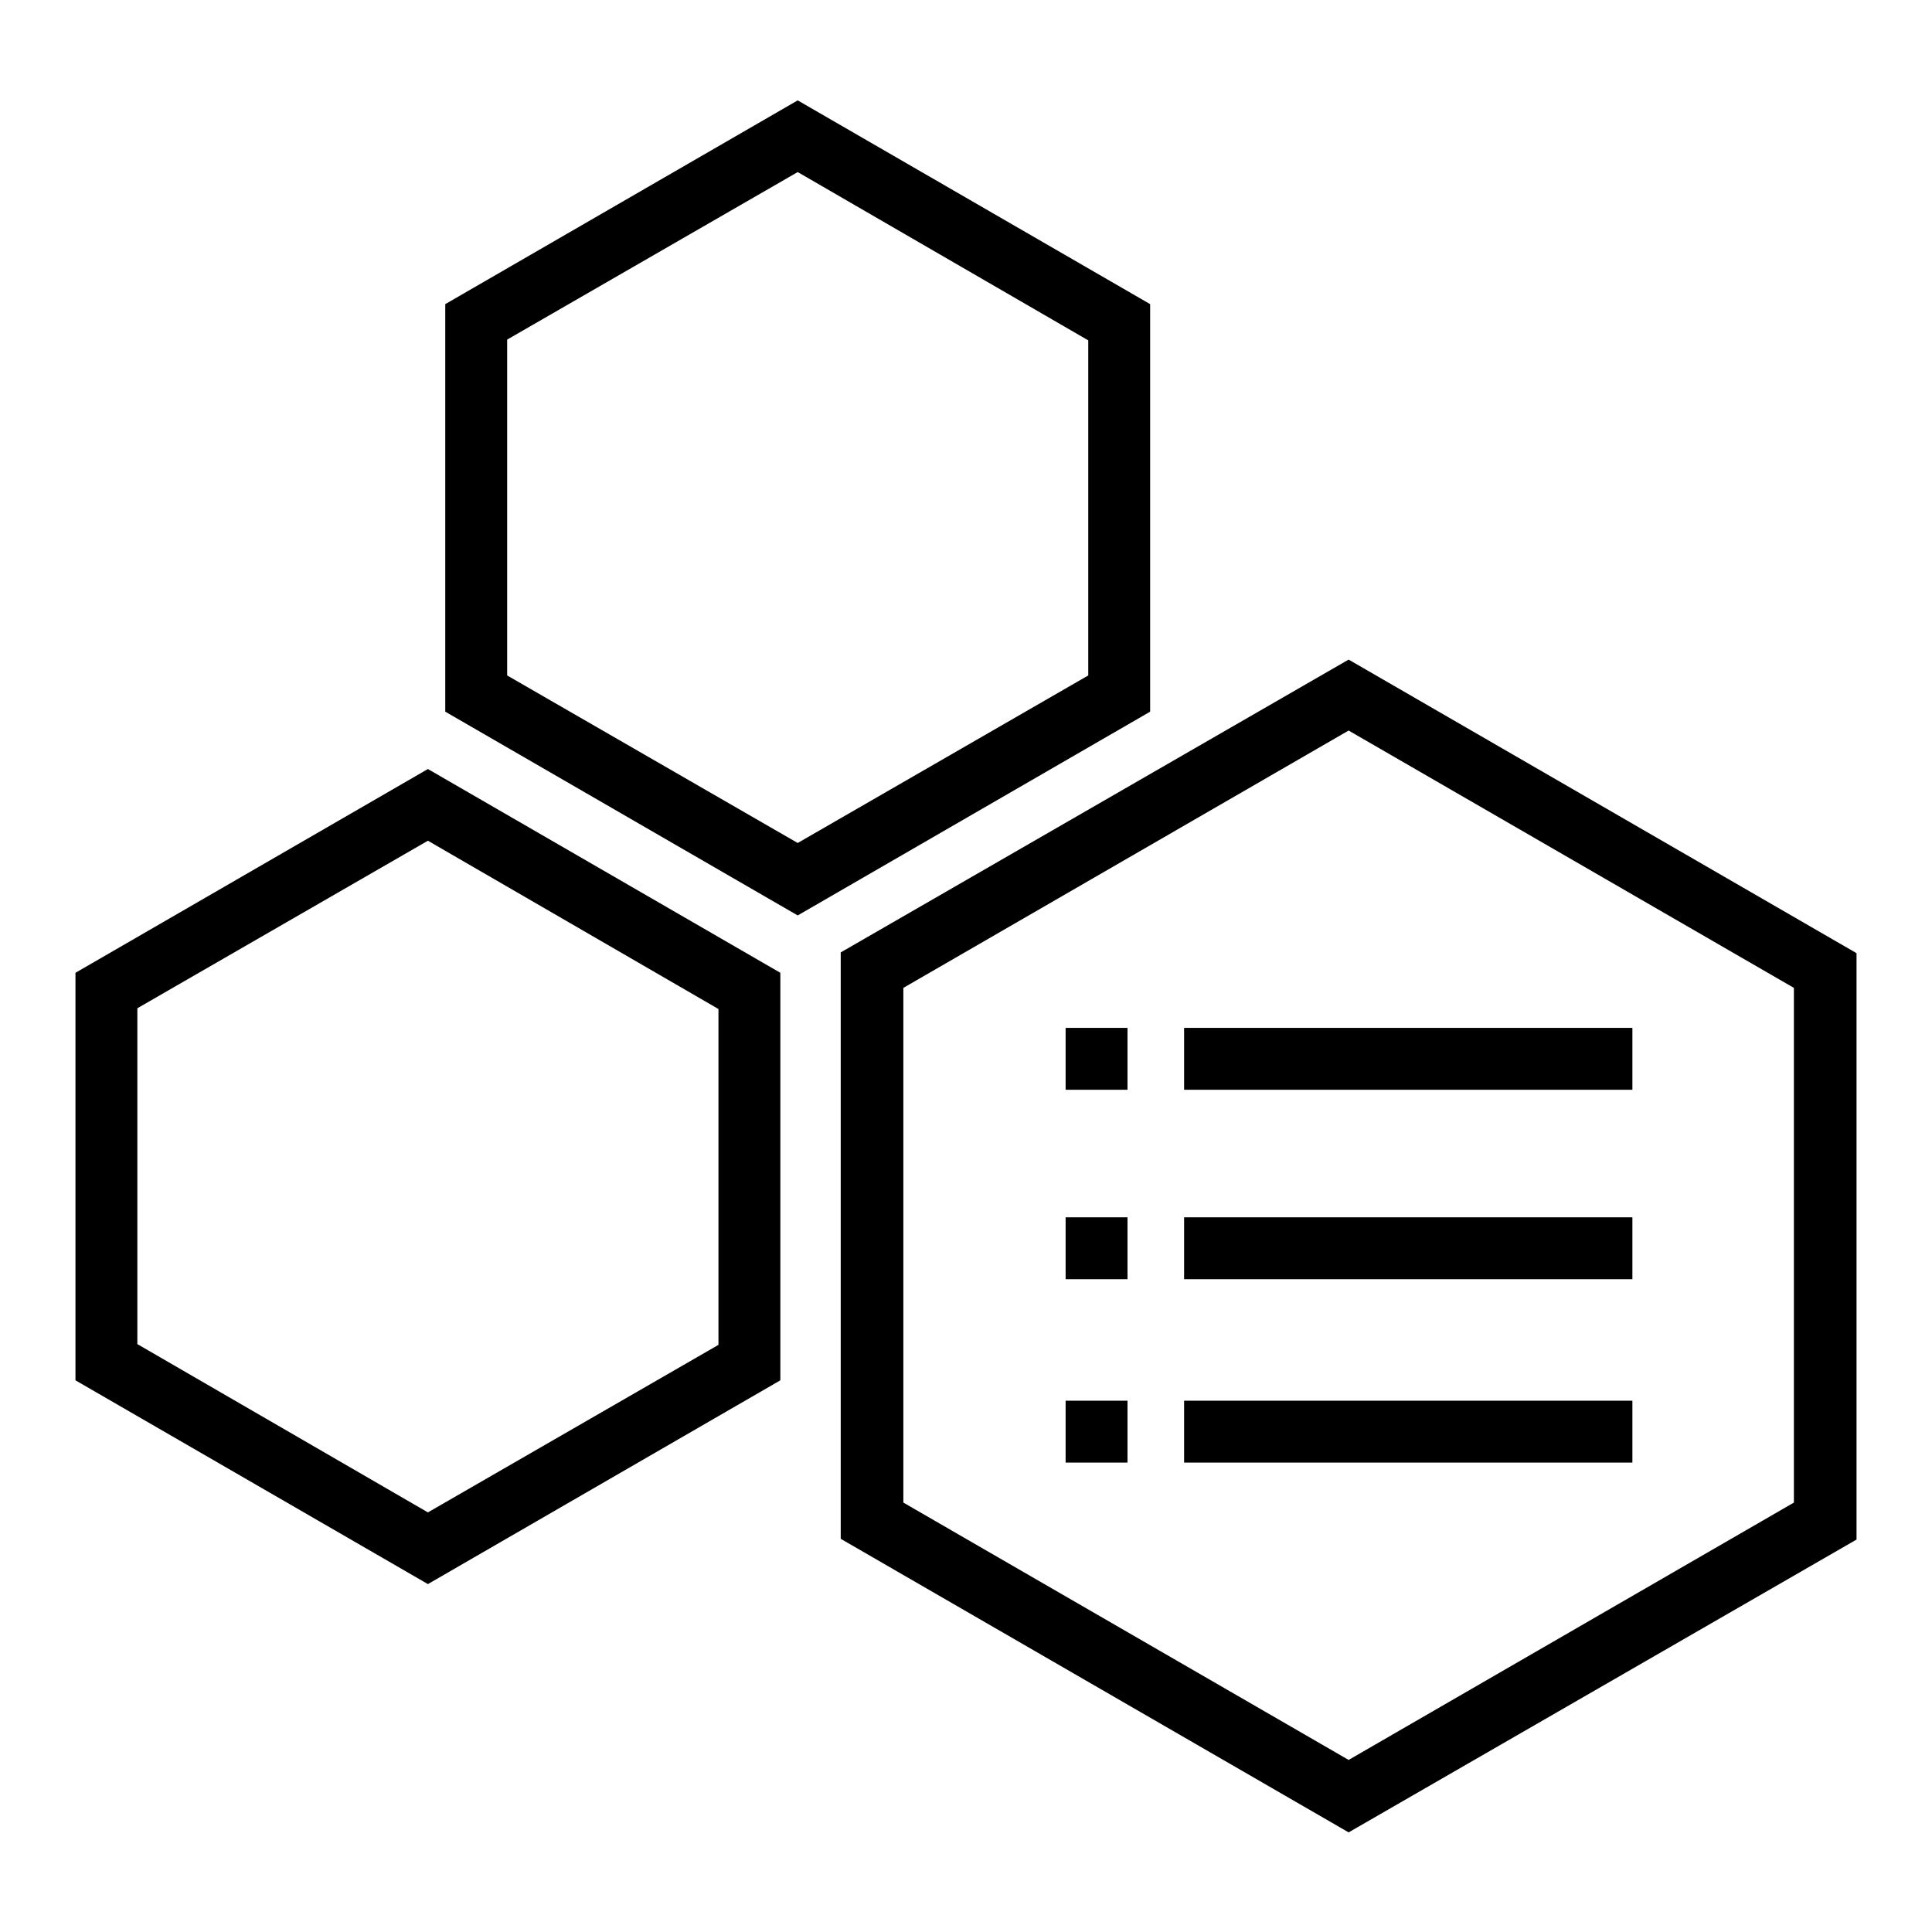 <?xml version="1.0" encoding="utf-8"?>
<!-- Svg Vector Icons : http://www.onlinewebfonts.com/icon -->
<!DOCTYPE svg PUBLIC "-//W3C//DTD SVG 1.1//EN" "http://www.w3.org/Graphics/SVG/1.1/DTD/svg11.dtd">
<svg version="1.1" xmlns="http://www.w3.org/2000/svg" xmlns:xlink="http://www.w3.org/1999/xlink" x="0px" y="0px" viewBox="0 0 256 256" enable-background="new 0 0 256 256" xml:space="preserve">
<g><g><path fill="#000000" d="M152.4,40.3l-46.7-27L59,40.3l0,54l46.7,27l46.7-27L152.4,40.3z M144.2,89.5l-38.5,22.2L67.2,89.5l0-44.5l38.5-22.2l38.5,22.3L144.2,89.5z"/><path fill="#000000" d="M10,128.9l0,54l46.7,27l46.7-27l0-54l-46.7-27L10,128.9z M95.2,178.2l-38.5,22.2l-38.5-22.3l0-44.5l38.5-22.2l38.5,22.3L95.2,178.2z"/><path fill="#000000" d="M178.7,87.4l-67.3,38.8l0,77.7l67.3,38.9l67.3-38.8l0-77.7L178.7,87.4z M237.7,199.1l-59,34.1l-59-34.1l0-68.2l59-34.1l59,34.1L237.7,199.1z"/><path fill="#000000" d="M141.2,136.2h8.2v8.2h-8.2V136.2z"/><path fill="#000000" d="M141.2,161.3h8.2v8.2h-8.2V161.3z"/><path fill="#000000" d="M141.2,185.6h8.2v8.2h-8.2V185.6z"/><path fill="#000000" d="M156.9,136.2h59.4v8.2h-59.4V136.2L156.9,136.2z"/><path fill="#000000" d="M156.9,161.3h59.4v8.2h-59.4V161.3L156.9,161.3z"/><path fill="#000000" d="M156.9,185.6h59.4v8.2h-59.4V185.6L156.9,185.6z"/></g></g>
</svg>
